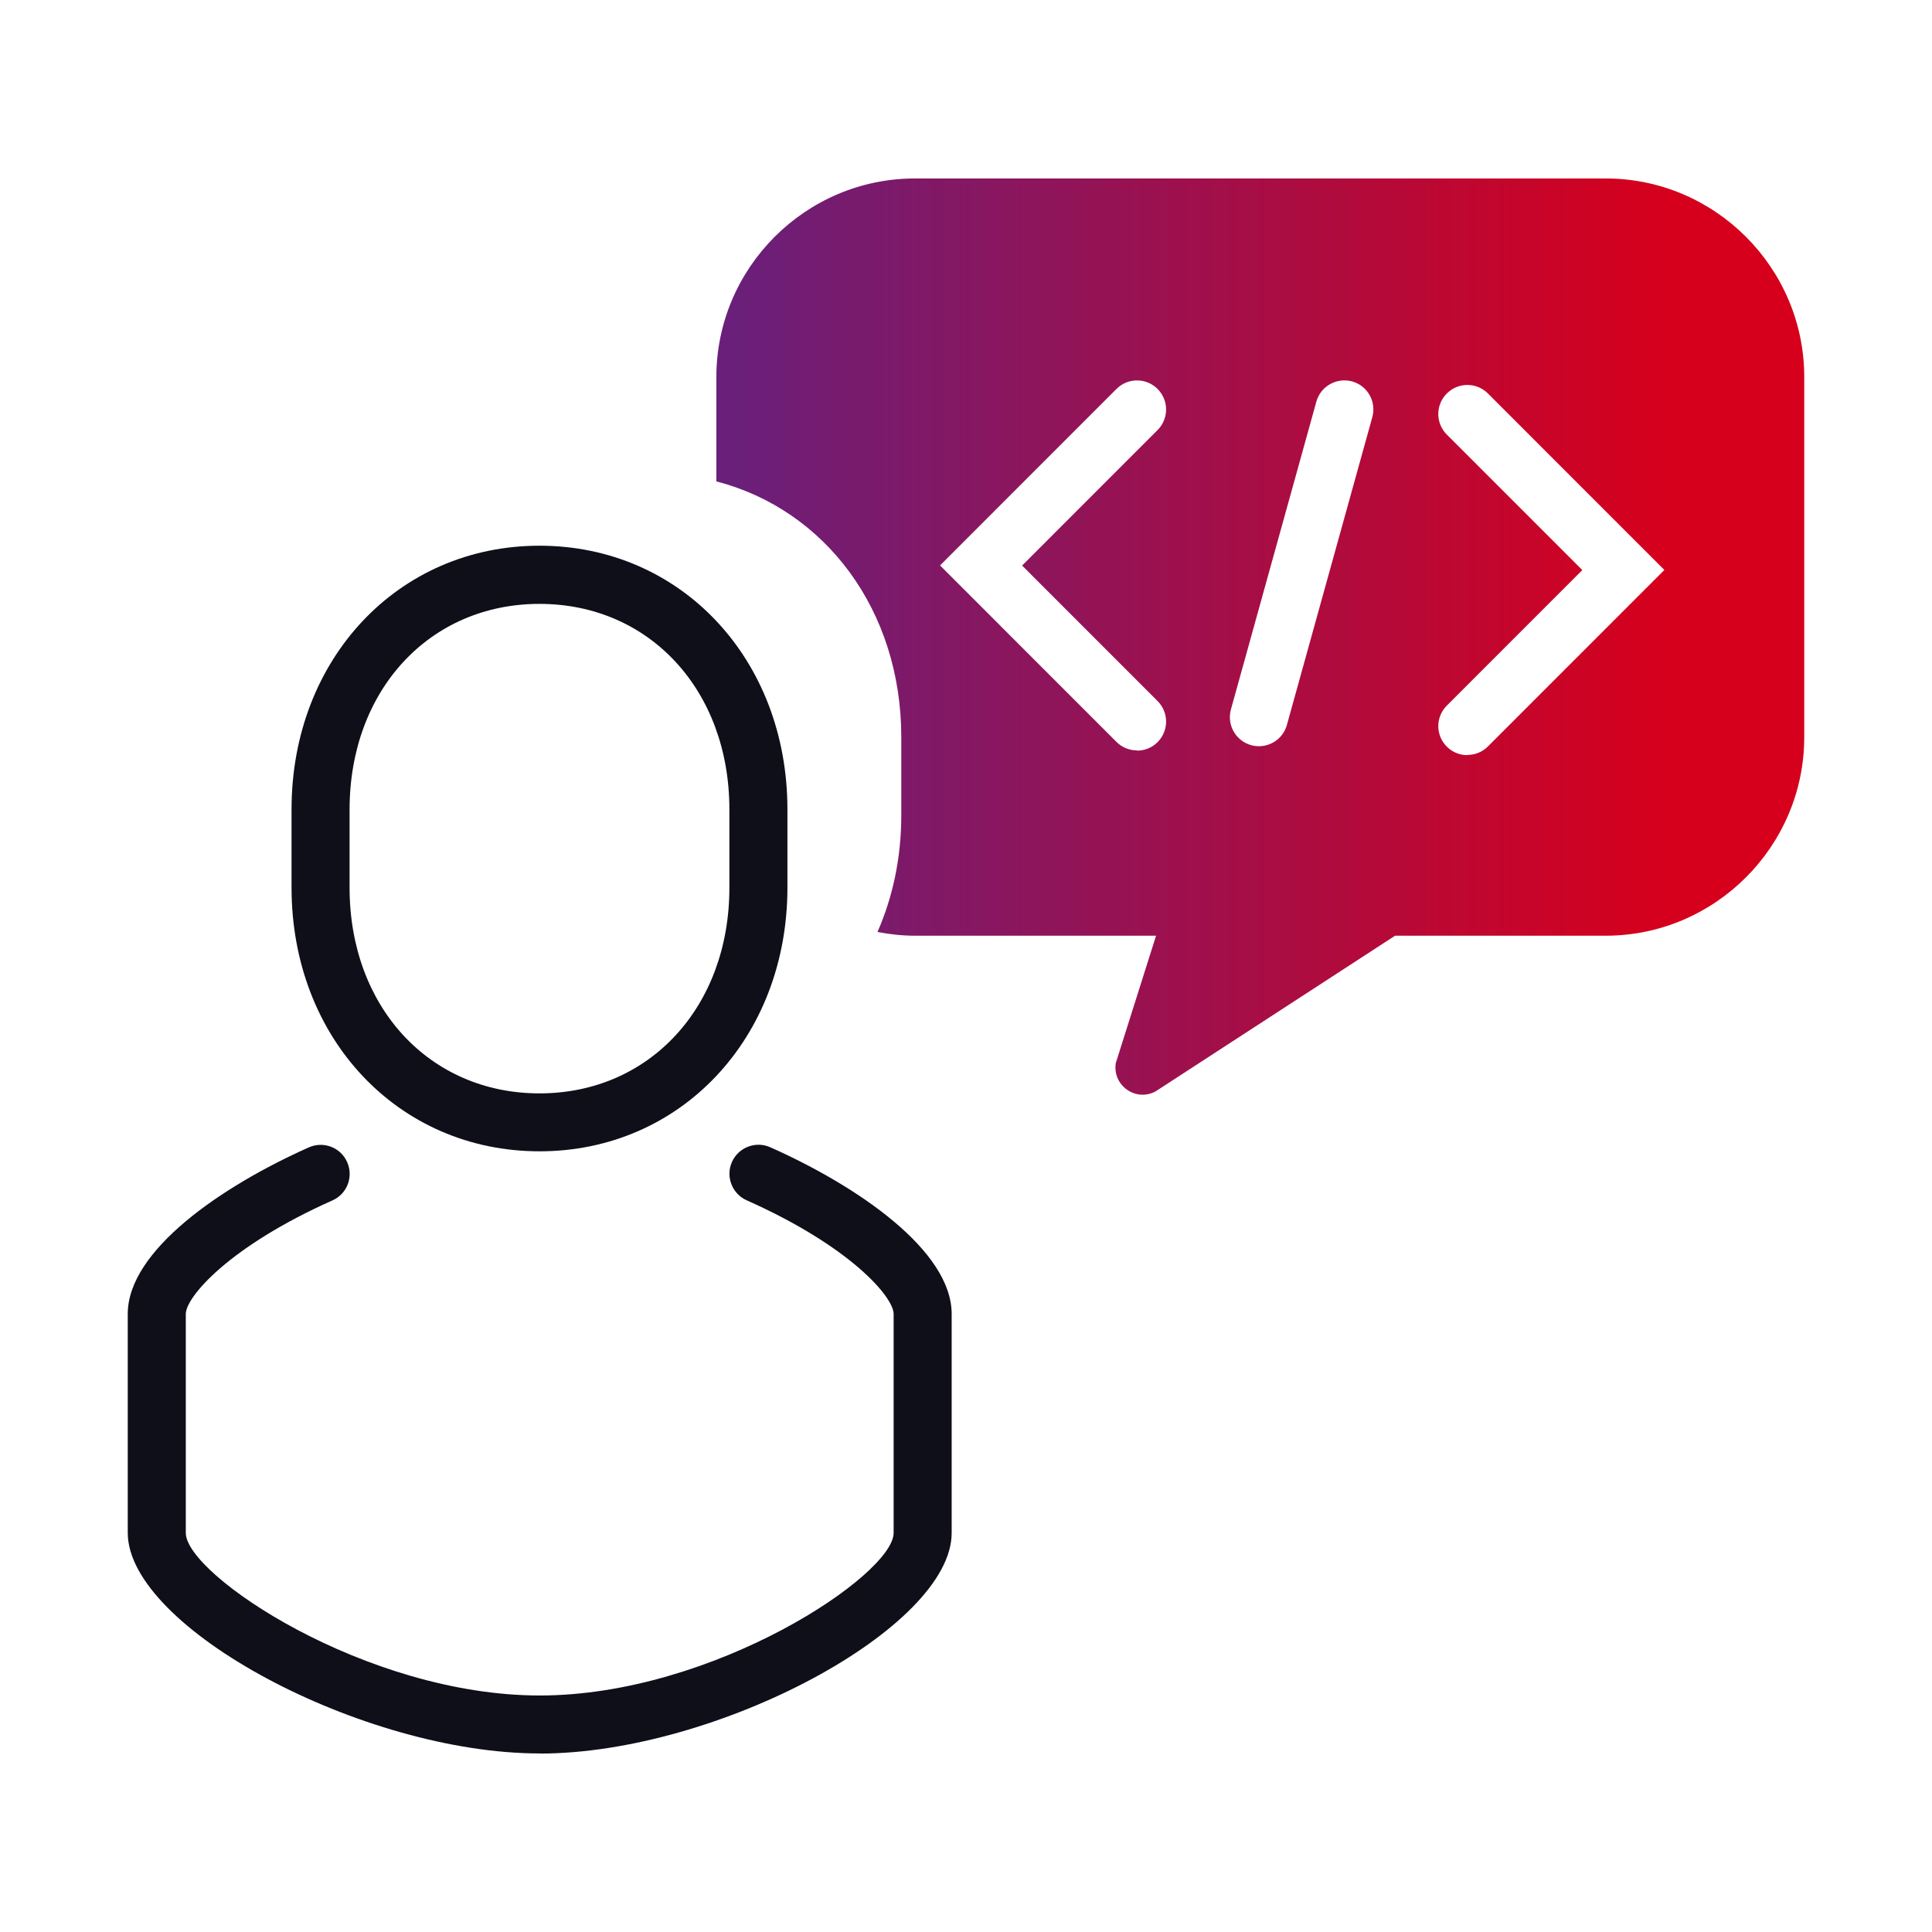<svg xmlns="http://www.w3.org/2000/svg" width="72" height="72" viewBox="0 0 72 72" fill="none"><path d="M20.114 65.346C13.513 65.346 4.761 60.659 4.761 57.124V48.964C4.761 46.606 8.248 44.213 11.51 42.759C12.055 42.517 12.695 42.759 12.937 43.308C13.18 43.854 12.937 44.494 12.388 44.736C8.525 46.458 6.924 48.341 6.924 48.968V57.129C6.924 58.686 13.629 63.186 20.114 63.186C26.598 63.186 33.303 58.686 33.303 57.129V48.968C33.303 48.341 31.698 46.454 27.827 44.732C27.282 44.49 27.035 43.849 27.277 43.304C27.52 42.759 28.16 42.512 28.705 42.755C31.971 44.208 35.466 46.605 35.466 48.968V57.129C35.466 60.664 26.715 65.35 20.114 65.35V65.346Z" fill="#0F0F1A"></path><path d="M20.105 42.906C14.836 42.906 10.865 38.683 10.865 33.079V30.163C10.865 24.564 14.836 20.337 20.105 20.337C25.374 20.337 29.345 24.56 29.345 30.163V33.079C29.345 38.678 25.374 42.906 20.105 42.906ZM20.105 22.505C16.004 22.505 13.028 25.728 13.028 30.167V33.084C13.028 37.523 16.004 40.747 20.105 40.747C24.206 40.747 27.182 37.523 27.182 33.084V30.167C27.182 25.728 24.206 22.505 20.105 22.505Z" fill="#0F0F1A"></path><path fill-rule="evenodd" clip-rule="evenodd" d="M34.094 6.651H59.841C63.912 6.651 67.239 9.982 67.239 14.05V27.472C67.239 31.543 63.908 34.871 59.841 34.871H51.99L43.057 40.678C42.313 41.067 41.452 40.444 41.582 39.617L43.083 34.871H34.094C33.618 34.871 33.156 34.819 32.701 34.732C33.272 33.434 33.588 31.963 33.588 30.384V27.468C33.588 22.738 30.75 18.991 26.697 17.94V14.05C26.697 9.978 30.028 6.651 34.094 6.651ZM41.608 27.649C41.82 27.861 42.097 27.965 42.374 27.965V27.974C42.651 27.974 42.928 27.87 43.139 27.658C43.563 27.234 43.563 26.55 43.139 26.126L38.091 21.076L43.139 16.027C43.563 15.603 43.563 14.919 43.139 14.495C42.716 14.071 42.032 14.071 41.608 14.495L35.033 21.072L41.608 27.649ZM54.685 28.142C54.408 28.142 54.131 28.038 53.919 27.826C53.495 27.402 53.495 26.719 53.919 26.295L58.968 21.245L53.919 16.196C53.495 15.772 53.495 15.088 53.919 14.664C54.343 14.24 55.027 14.24 55.451 14.664L62.026 21.241L55.451 27.818C55.239 28.03 54.962 28.134 54.685 28.134V28.142ZM46.626 27.77C46.721 27.796 46.821 27.809 46.916 27.809C47.392 27.809 47.824 27.498 47.959 27.017L51.142 15.547C51.302 14.971 50.965 14.374 50.39 14.214C49.814 14.058 49.217 14.392 49.057 14.967L45.873 26.438C45.714 27.013 46.051 27.61 46.626 27.77Z" fill="url(#paint0_linear_3586_1748)"></path><defs><linearGradient id="paint0_linear_3586_1748" x1="61.961" y1="27.382" x2="27.396" y2="27.382" gradientUnits="userSpaceOnUse"><stop stop-color="#D6001C"></stop><stop offset="1" stop-color="#6A1F7A"></stop></linearGradient></defs></svg>